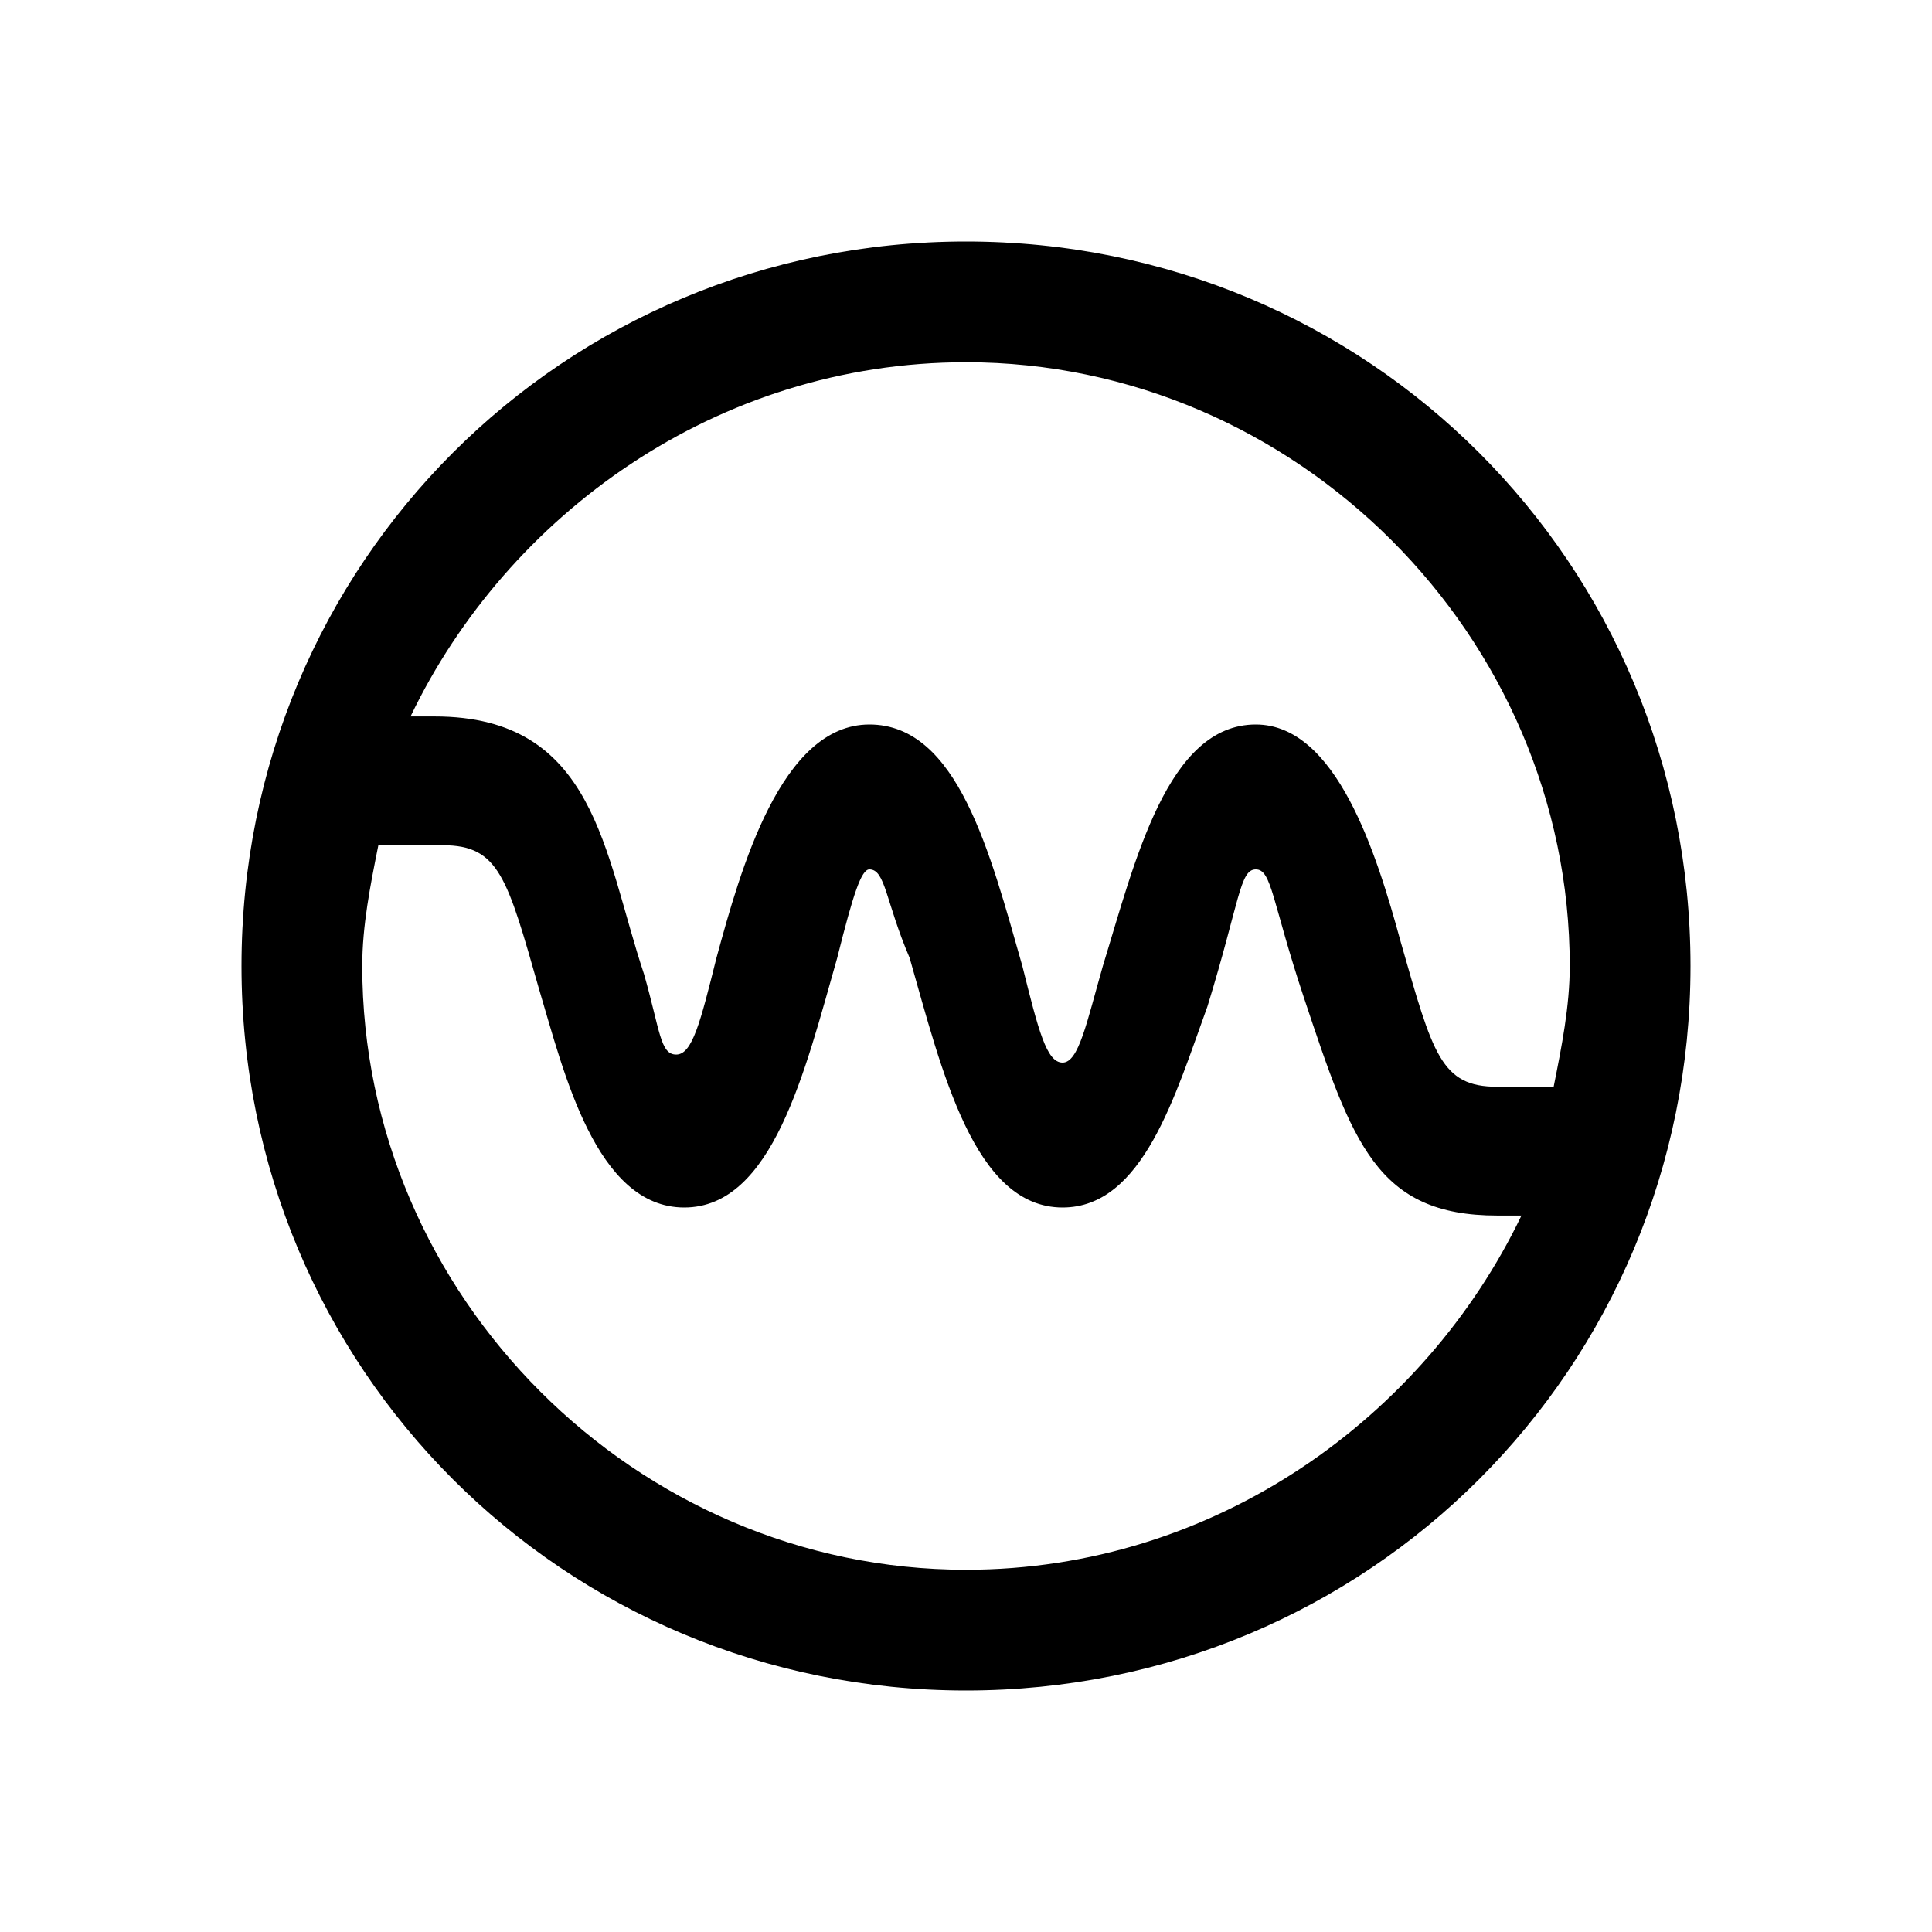 <?xml version="1.0" encoding="utf-8"?>
<!-- Generator: Adobe Illustrator 19.0.0, SVG Export Plug-In . SVG Version: 6.00 Build 0)  -->
<svg version="1.1" id="Layer_1" xmlns="http://www.w3.org/2000/svg" xmlns:xlink="http://www.w3.org/1999/xlink" x="0px" y="0px"
	 viewBox="-293 385 24 24" style="enable-background:new -293 385 24 24;" xml:space="preserve">
<path d="M-281,388c-5,0-9,4-9,9s4,9,9,9s9-4,9-9S-276,388-281,388z M-281,389.5c4.1,0,7.5,3.4,7.5,7.5c0,0.5-0.1,1-0.2,1.5h-0.7
	c-0.7,0-0.8-0.4-1.2-1.8c-0.3-1.1-0.8-2.7-1.8-2.7c-1.1,0-1.5,1.7-1.9,3c-0.2,0.7-0.3,1.2-0.5,1.2c-0.2,0-0.3-0.4-0.5-1.2
	c-0.4-1.4-0.8-3-1.9-3c-1.1,0-1.6,1.8-1.9,2.9c-0.2,0.8-0.3,1.2-0.5,1.2c-0.2,0-0.2-0.3-0.4-1c-0.5-1.5-0.6-3.2-2.6-3.2h-0.3
	C-286.7,391.4-284.1,389.5-281,389.5z M-281,404.5c-4.1,0-7.5-3.4-7.5-7.5c0-0.5,0.1-1,0.2-1.5h0.8c0.7,0,0.8,0.4,1.2,1.8
	c0.3,1,0.7,2.7,1.8,2.7c1.1,0,1.5-1.7,1.9-3.1c0.2-0.8,0.3-1.1,0.4-1.1c0.2,0,0.2,0.4,0.5,1.1c0.4,1.4,0.8,3.1,1.9,3.1
	c1,0,1.4-1.4,1.8-2.5c0.4-1.3,0.4-1.7,0.6-1.7c0.2,0,0.2,0.4,0.6,1.6c0.6,1.8,0.9,2.7,2.4,2.7h0.3
	C-275.3,402.6-277.9,404.5-281,404.5z"/>
</svg>
